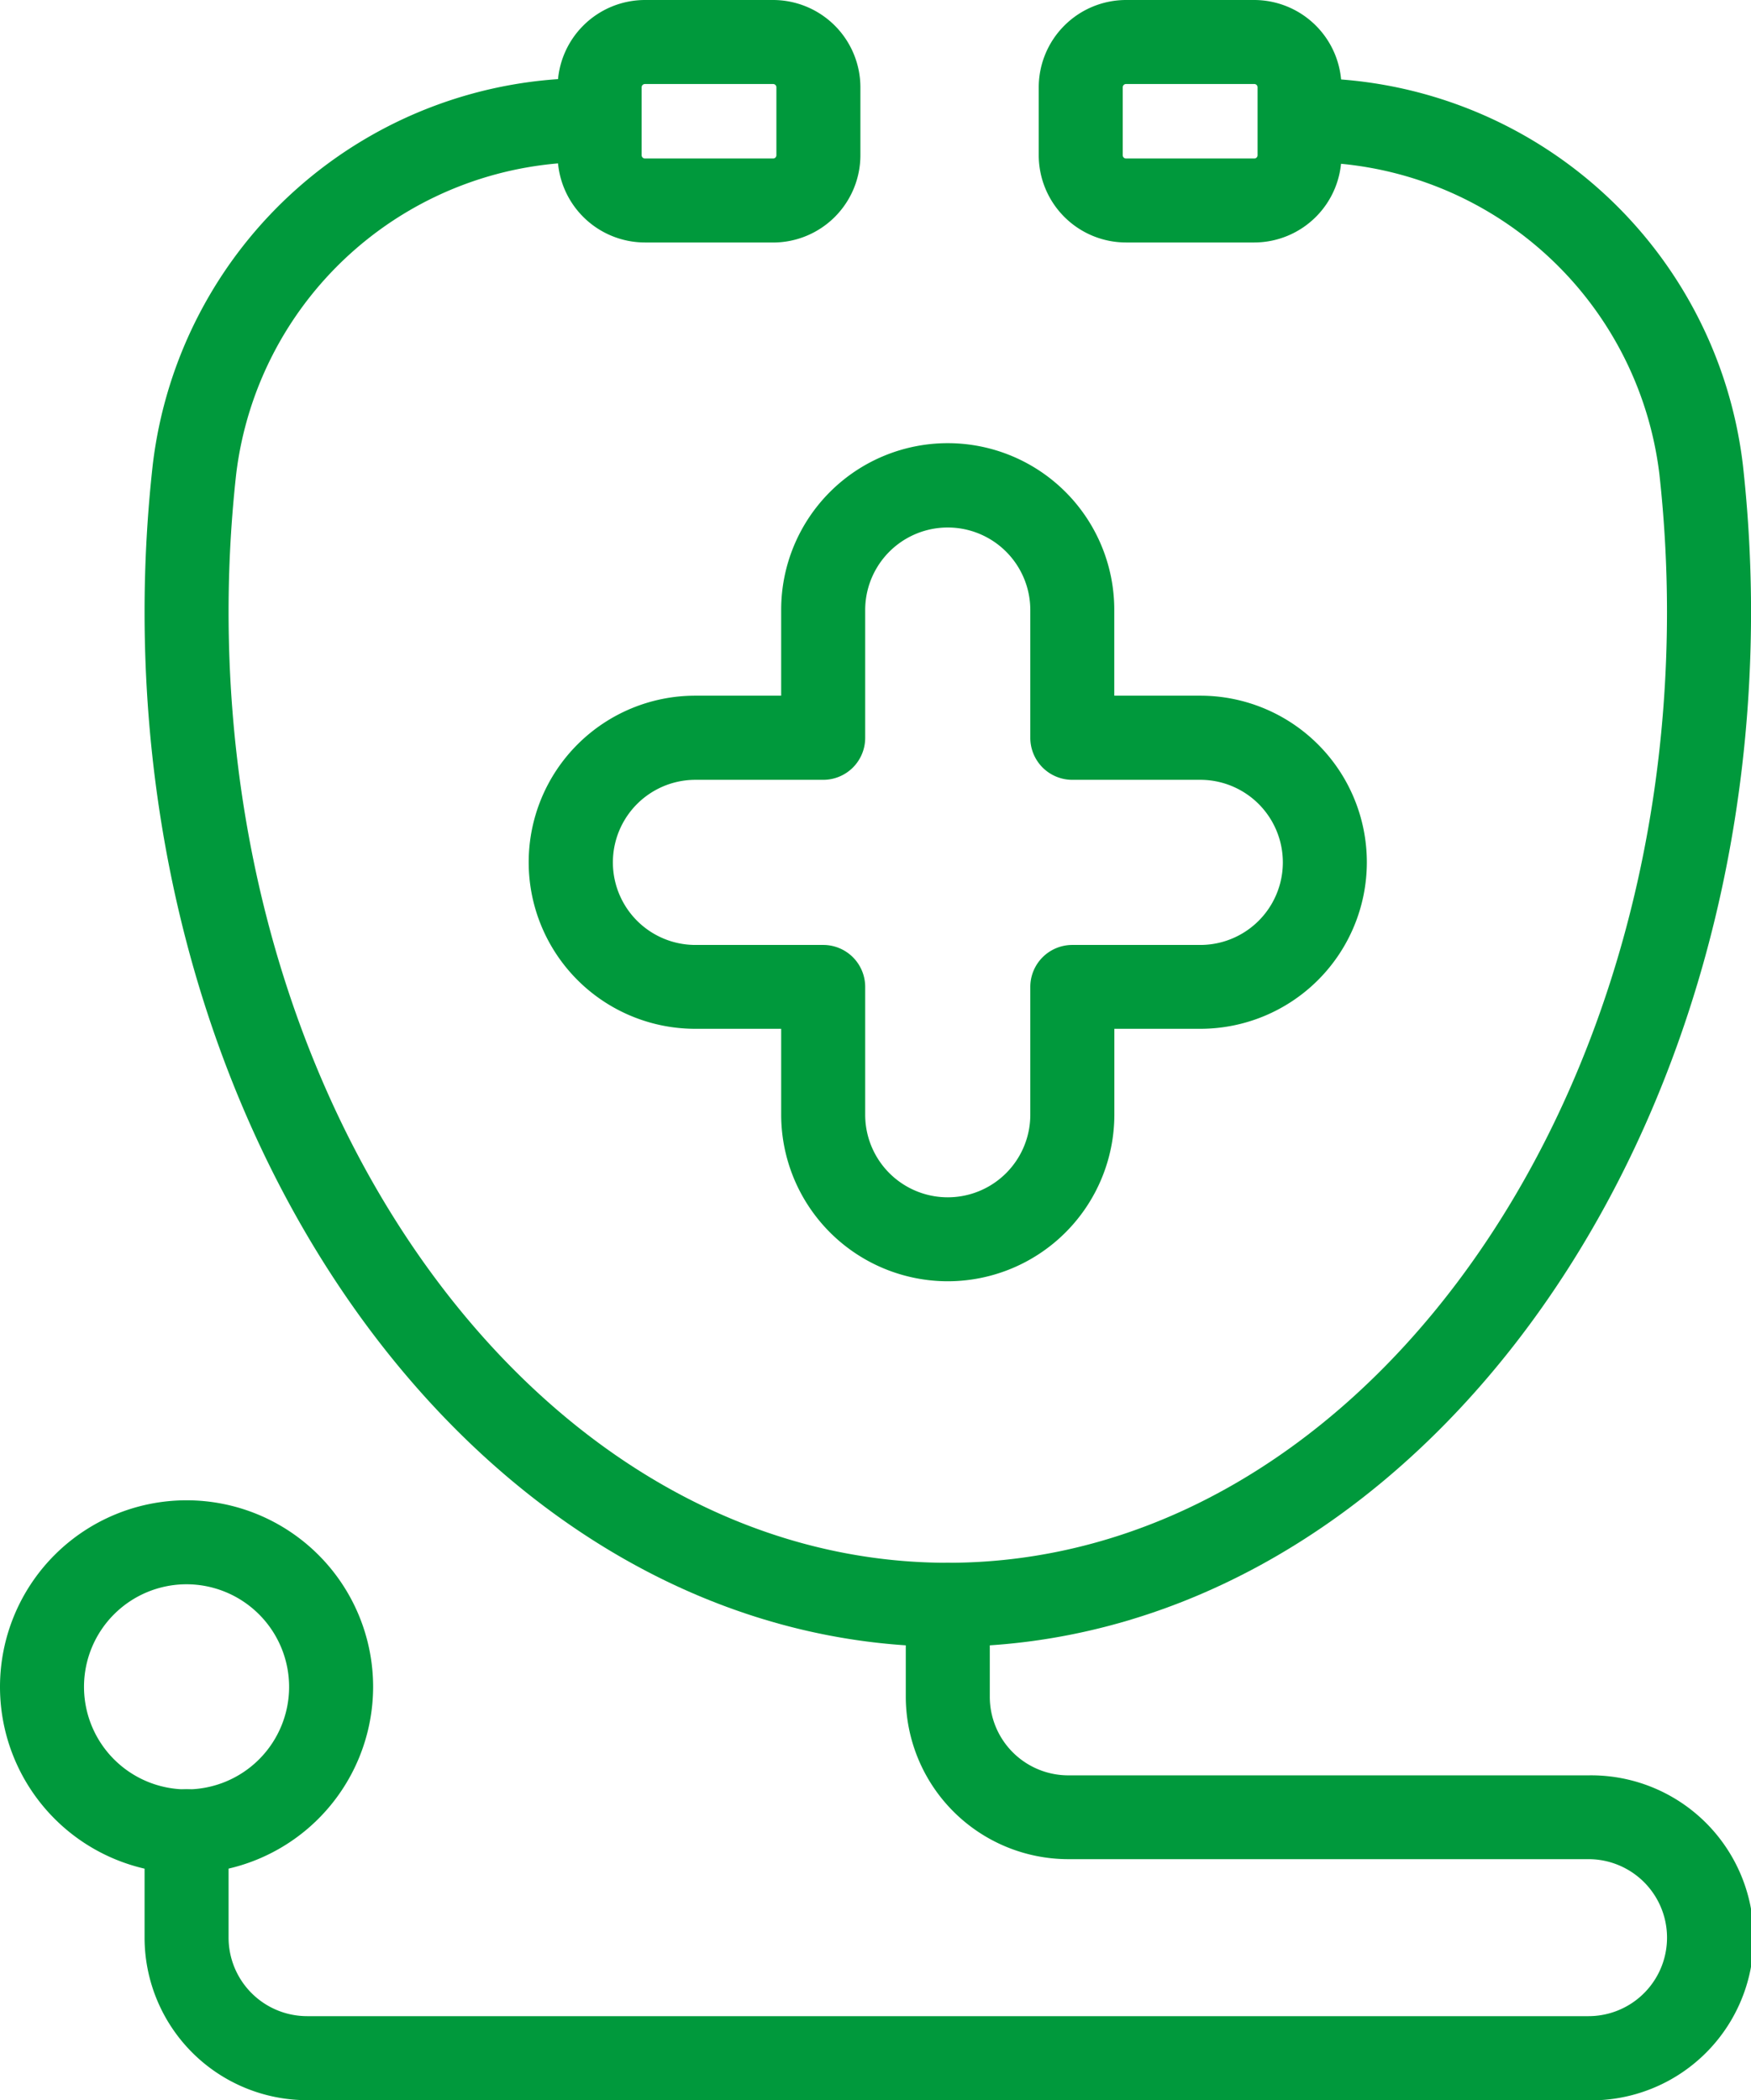 <svg id="Grupo_2873" data-name="Grupo 2873" xmlns="http://www.w3.org/2000/svg" xmlns:xlink="http://www.w3.org/1999/xlink" width="42.79" height="51.319" viewBox="0 0 42.79 51.319">
  <defs>
    <clipPath id="clip-path">
      <rect id="Rectángulo_1310" data-name="Rectángulo 1310" width="42.79" height="51.319" fill="#00993c"/>
    </clipPath>
  </defs>
  <g id="Grupo_2872" data-name="Grupo 2872" clip-path="url(#clip-path)">
    <path id="Trazado_3265" data-name="Trazado 3265" d="M23.07,40.189C12.247,40.189,3.442,28.843,3.442,14.9a32.417,32.417,0,0,1,.2-3.593A10.709,10.709,0,0,1,14.373,1.86a1.026,1.026,0,1,1,0,2.053,8.661,8.661,0,0,0-8.692,7.62A30.55,30.55,0,0,0,5.495,14.9c0,12.814,7.885,23.238,17.576,23.238S40.646,27.712,40.646,14.9a30.662,30.662,0,0,0-.186-3.365,8.661,8.661,0,0,0-8.692-7.62,1.026,1.026,0,0,1,0-2.053A10.711,10.711,0,0,1,42.5,11.306a32.509,32.509,0,0,1,.2,3.592c0,13.945-8.805,25.291-19.628,25.291" transform="translate(0.091 0.049)" fill="#00993c"/>
    <path id="Trazado_3266" data-name="Trazado 3266" d="M18.543,5.925H15.411a2.136,2.136,0,0,1-2.134-2.133V2.133A2.137,2.137,0,0,1,15.411,0h3.132a2.136,2.136,0,0,1,2.133,2.133v1.66a2.135,2.135,0,0,1-2.133,2.133M15.411,2.053a.081.081,0,0,0-.081.08v1.66a.081.081,0,0,0,.081.08h3.132a.08.08,0,0,0,.08-.08V2.133a.08.08,0,0,0-.08-.08Z" transform="translate(0.35)" fill="#00993c"/>
    <path id="Trazado_3267" data-name="Trazado 3267" d="M30,5.925H26.865a2.135,2.135,0,0,1-2.133-2.133V2.133A2.136,2.136,0,0,1,26.865,0H30A2.136,2.136,0,0,1,32.13,2.133v1.66A2.135,2.135,0,0,1,30,5.925M26.865,2.053a.08.08,0,0,0-.08.08v1.66a.08.08,0,0,0,.08.08H30a.08.08,0,0,0,.08-.08V2.133a.08.08,0,0,0-.08-.08Z" transform="translate(0.652)" fill="#00993c"/>
    <path id="Trazado_3268" data-name="Trazado 3268" d="M38.729,50.337H7.413a3.974,3.974,0,0,1-3.971-3.97v-2.6a1.026,1.026,0,1,1,2.053,0v2.6a1.92,1.92,0,0,0,1.918,1.917H38.729a1.918,1.918,0,1,0,0-3.836H26.015a3.975,3.975,0,0,1-3.971-3.97V38.23a1.026,1.026,0,1,1,2.053,0v2.249A1.92,1.92,0,0,0,26.015,42.4H38.729a3.971,3.971,0,1,1,0,7.941" transform="translate(0.091 0.981)" fill="#00993c"/>
    <path id="Trazado_3269" data-name="Trazado 3269" d="M4.559,44.836a4.559,4.559,0,1,1,4.559-4.559,4.564,4.564,0,0,1-4.559,4.559m0-7.066a2.506,2.506,0,1,0,2.506,2.506,2.509,2.509,0,0,0-2.506-2.506" transform="translate(0 0.942)" fill="#00993c"/>
    <path id="Trazado_3270" data-name="Trazado 3270" d="M22.829,31.03a4.074,4.074,0,0,1-4.071-4.069v-2.1h-2.1a4.07,4.07,0,0,1,0-8.14h2.1v-2.1a4.07,4.07,0,1,1,8.14,0v2.1H29a4.07,4.07,0,0,1,0,8.14H26.9v2.1a4.074,4.074,0,0,1-4.07,4.069M16.663,18.777a2.017,2.017,0,0,0,0,4.035h3.122a1.025,1.025,0,0,1,1.026,1.026v3.123a2.017,2.017,0,0,0,4.035,0V23.838a1.026,1.026,0,0,1,1.026-1.026H29a2.017,2.017,0,0,0,0-4.035H25.872a1.026,1.026,0,0,1-1.026-1.026V14.629a2.017,2.017,0,1,0-4.035,0v3.122a1.025,1.025,0,0,1-1.026,1.026Z" transform="translate(0.332 0.278)" fill="#00993c"/>
  </g>
</svg>
